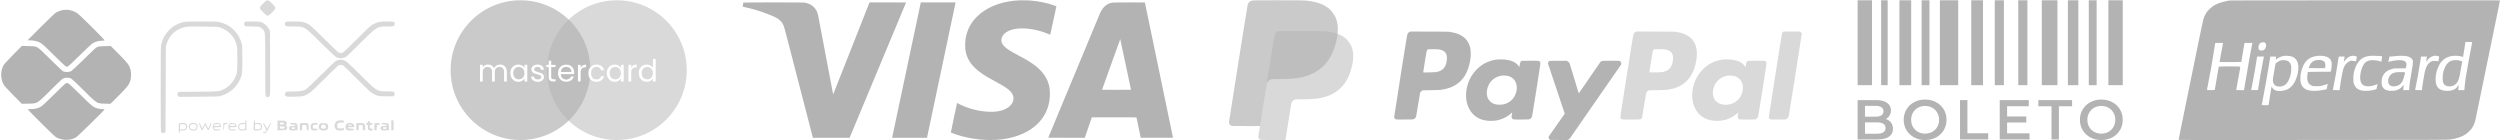 <svg xmlns="http://www.w3.org/2000/svg" width="392" height="22" viewBox="0 0 392 22" fill="none"><g opacity="0.3"><path d="M28.631 3.491C26.999 3.914 25.739 5.183 25.319 6.827C25.2 7.292 25.197 7.476 25.197 13.979C25.197 19.843 25.208 20.665 25.287 20.744C25.449 20.906 25.622 20.924 25.791 20.798L25.95 20.68L25.98 13.937L26.01 7.194L26.15 6.807C26.341 6.277 26.464 6.048 26.791 5.614C27.31 4.923 28.123 4.426 29.041 4.24C29.46 4.156 29.864 4.145 31.838 4.167C33.953 4.19 34.176 4.202 34.513 4.314C35.812 4.745 36.762 5.743 37.112 7.044C37.202 7.376 37.218 7.713 37.218 9.273C37.218 11.339 37.191 11.527 36.781 12.345C36.467 12.973 35.81 13.633 35.2 13.934C34.33 14.364 34.415 14.355 31.058 14.38L28.032 14.402L27.91 14.558C27.756 14.753 27.757 14.822 27.915 15.023L28.042 15.185L31.184 15.165C34.287 15.146 34.331 15.144 34.748 15.006C36.017 14.584 36.99 13.755 37.545 12.623C37.987 11.721 38.002 11.614 38.002 9.273C38.002 7.442 37.989 7.148 37.892 6.806C37.412 5.115 36.192 3.917 34.512 3.489C34.071 3.377 33.851 3.368 31.559 3.371C29.31 3.374 29.042 3.385 28.631 3.491Z" fill="black" fill-opacity="0.5"></path><path d="M38.373 3.478C38.227 3.64 38.244 3.944 38.407 4.057C38.514 4.132 38.728 4.151 39.477 4.152C39.991 4.152 40.517 4.181 40.645 4.216C40.772 4.252 40.996 4.391 41.142 4.525C41.214 4.591 41.274 4.642 41.325 4.702C41.599 5.023 41.587 5.588 41.587 10.188C41.587 14.918 41.589 15 41.708 15.118C41.862 15.273 42.096 15.273 42.252 15.117C42.372 14.996 42.373 14.944 42.357 9.95L42.34 4.904L42.172 4.562C41.955 4.12 41.454 3.658 41.012 3.493C40.72 3.383 40.544 3.368 39.576 3.368C38.583 3.368 38.462 3.379 38.373 3.478Z" fill="black" fill-opacity="0.5"></path><path d="M41.245 0.554C40.578 1.221 40.579 1.237 41.283 1.941C41.792 2.45 41.833 2.478 42.021 2.442C42.163 2.414 42.354 2.267 42.687 1.929C43.327 1.28 43.326 1.216 42.656 0.549C41.979 -0.124 41.923 -0.124 41.245 0.554Z" fill="black" fill-opacity="0.5"></path><path d="M44.754 3.502C44.626 3.684 44.637 3.886 44.781 4.031C44.892 4.142 44.983 4.151 45.941 4.153C46.002 4.153 46.061 4.153 46.118 4.153C46.685 4.153 47.054 4.152 47.394 4.252C48.025 4.436 48.555 4.962 50.071 6.466C50.153 6.547 50.237 6.631 50.325 6.718C51.641 8.022 52.559 8.886 52.712 8.962C53.086 9.15 53.499 9.184 53.917 9.063C54.264 8.962 54.32 8.913 56.441 6.806L56.526 6.722C58.249 5.011 58.825 4.439 59.509 4.247C59.852 4.151 60.223 4.151 60.781 4.151L60.835 4.151C61.749 4.151 61.895 4.098 61.895 3.765C61.895 3.403 61.792 3.368 60.733 3.368C59.613 3.368 59.318 3.421 58.641 3.743C58.14 3.981 58.083 4.032 55.981 6.123C53.989 8.104 53.816 8.261 53.59 8.291C53.455 8.309 53.269 8.305 53.176 8.282C53.063 8.254 52.295 7.533 50.867 6.115C48.6 3.862 48.446 3.737 47.652 3.494C47.292 3.384 47.086 3.368 46.044 3.368C44.877 3.368 44.846 3.371 44.754 3.502Z" fill="black" fill-opacity="0.5"></path><path d="M53.08 9.397C52.955 9.428 52.765 9.497 52.658 9.551C52.551 9.604 51.502 10.605 50.325 11.774C48.881 13.209 48.098 13.945 47.915 14.037C47.425 14.283 47.098 14.334 46.01 14.334C45.058 14.335 44.966 14.345 44.819 14.46C44.603 14.63 44.606 14.886 44.826 15.06C44.987 15.187 45.03 15.19 46.137 15.162L46.202 15.161C46.887 15.144 47.326 15.133 47.727 15.006C48.439 14.78 49.035 14.19 50.688 12.552L50.777 12.464C51.937 11.316 52.953 10.331 53.035 10.276C53.219 10.154 53.59 10.148 53.808 10.264C53.898 10.311 54.852 11.235 55.929 12.317C57.006 13.399 58.044 14.392 58.236 14.524C58.427 14.656 58.766 14.835 58.989 14.923C59.365 15.07 59.476 15.084 60.528 15.106C61.544 15.127 61.674 15.119 61.778 15.024C61.929 14.888 61.927 14.609 61.774 14.456C61.665 14.346 61.573 14.335 60.765 14.334L60.687 14.334C60.166 14.334 59.819 14.334 59.496 14.244C58.848 14.063 58.3 13.52 56.654 11.886L56.531 11.764C54.284 9.534 54.168 9.44 53.579 9.372C53.43 9.355 53.205 9.366 53.08 9.397Z" fill="black" fill-opacity="0.5"></path><path d="M2.093 8.55C1.342 9.307 0.674 10.033 0.581 10.194C0.071 11.083 0.052 12.216 0.53 13.182C0.659 13.442 1.015 13.843 2.055 14.897L3.413 16.272L4.437 16.253C4.496 16.252 4.553 16.251 4.607 16.25C5.019 16.243 5.293 16.239 5.546 16.165C6.048 16.018 6.471 15.6 7.731 14.351C7.814 14.269 7.901 14.183 7.992 14.092C9.734 12.369 9.812 12.301 10.119 12.228C10.473 12.144 10.898 12.184 11.185 12.329C11.285 12.38 12.153 13.203 13.114 14.158C13.171 14.214 13.226 14.268 13.279 14.321L13.279 14.322C14.576 15.612 14.994 16.027 15.49 16.169C15.726 16.237 15.979 16.243 16.353 16.252L16.355 16.252C16.377 16.252 16.401 16.253 16.424 16.253L16.453 16.254L17.32 16.275L18.583 15.019C19.929 13.681 20.247 13.277 20.437 12.661C20.586 12.178 20.597 11.361 20.46 10.896C20.251 10.183 20.047 9.912 18.679 8.531L17.373 7.213L16.449 7.235C15.644 7.254 15.486 7.274 15.227 7.393C14.998 7.498 14.515 7.939 13.148 9.294C12.039 10.393 11.276 11.102 11.126 11.173C10.805 11.327 10.181 11.329 9.891 11.178C9.775 11.118 8.893 10.288 7.932 9.334C6.609 8.02 6.104 7.557 5.853 7.428C5.537 7.266 5.473 7.257 4.48 7.226L3.439 7.194L2.093 8.55Z" fill="black"></path><path d="M9.951 1.561C9.571 1.611 9.102 1.781 8.731 2.002C8.59 2.086 7.539 3.092 6.396 4.238L4.317 6.321L4.648 6.321C5.187 6.322 5.735 6.434 6.185 6.637C6.574 6.812 6.745 6.964 8.384 8.589C9.362 9.558 10.233 10.377 10.321 10.41C10.409 10.444 10.544 10.455 10.622 10.437C10.7 10.418 11.537 9.636 12.482 8.699C13.426 7.763 14.335 6.911 14.5 6.807C14.919 6.543 15.485 6.381 15.983 6.381C16.278 6.381 16.399 6.359 16.399 6.304C16.399 6.263 15.47 5.305 14.335 4.177C12.53 2.384 12.218 2.099 11.849 1.909C11.211 1.58 10.62 1.472 9.951 1.561Z" fill="black"></path><path fill-rule="evenodd" clip-rule="evenodd" d="M38.454 19.081L38.454 19.307L38.13 19.286C37.73 19.261 37.476 19.38 37.368 19.64C37.264 19.891 37.349 20.222 37.557 20.376C37.695 20.479 37.772 20.488 38.175 20.45L38.635 20.407V19.631C38.635 18.981 38.62 18.855 38.544 18.855C38.48 18.855 38.454 18.92 38.454 19.081ZM39.779 19.633V20.412L40.168 20.453C40.686 20.509 40.989 20.374 41.069 20.053C41.136 19.78 41.082 19.558 40.909 19.392C40.79 19.28 40.725 19.268 40.367 19.297L39.96 19.33V19.092C39.96 18.921 39.935 18.855 39.87 18.855C39.794 18.855 39.779 18.981 39.779 19.633ZM53.048 18.914C52.455 19.055 52.25 19.873 52.703 20.298C52.875 20.46 53.274 20.516 53.7 20.438C53.934 20.395 53.971 20.368 53.971 20.239C53.971 20.107 53.95 20.093 53.79 20.119C53.691 20.135 53.478 20.149 53.318 20.149C52.964 20.149 52.856 20.034 52.856 19.66C52.856 19.309 52.998 19.216 53.532 19.216C53.922 19.216 53.941 19.21 53.941 19.073C53.941 18.961 53.9 18.922 53.752 18.892C53.52 18.846 53.309 18.852 53.048 18.914ZM61.353 20.421H61.533H61.714V19.638V18.855H61.533H61.353V19.638V20.421ZM43.516 19.668V20.421H44.142C44.656 20.421 44.792 20.402 44.902 20.312C45.077 20.171 45.081 19.891 44.91 19.753C44.8 19.664 44.795 19.641 44.873 19.577C44.966 19.499 44.991 19.233 44.916 19.12C44.817 18.971 44.581 18.915 44.062 18.915H43.516V19.668ZM57.677 19.126C57.677 19.236 57.645 19.276 57.556 19.276C57.468 19.276 57.436 19.317 57.436 19.427C57.436 19.538 57.468 19.578 57.556 19.578C57.662 19.578 57.677 19.618 57.677 19.909C57.677 20.16 57.706 20.27 57.797 20.361C57.993 20.557 58.46 20.51 58.46 20.294C58.46 20.205 58.416 20.18 58.256 20.18C58.029 20.18 57.978 20.108 57.978 19.787C57.978 19.597 57.991 19.584 58.204 19.566C58.384 19.552 58.43 19.523 58.43 19.427C58.43 19.331 58.384 19.303 58.204 19.288C58.01 19.272 57.978 19.248 57.978 19.122C57.978 19.006 57.947 18.975 57.827 18.975C57.707 18.975 57.677 19.005 57.677 19.126ZM44.57 19.367C44.57 19.471 44.524 19.49 44.224 19.505C43.886 19.523 43.877 19.52 43.877 19.367C43.877 19.214 43.886 19.211 44.224 19.228C44.524 19.244 44.57 19.262 44.57 19.367ZM28.055 19.332C28.04 19.346 28.029 19.691 28.029 20.1C28.029 20.72 28.044 20.843 28.119 20.843C28.182 20.843 28.21 20.78 28.21 20.637V20.43L28.526 20.46C28.959 20.5 29.244 20.354 29.318 20.053C29.386 19.779 29.331 19.557 29.158 19.395C29.041 19.286 28.961 19.272 28.552 19.288C28.293 19.298 28.069 19.318 28.055 19.332ZM29.772 19.453C29.42 19.804 29.603 20.383 30.089 20.461C30.401 20.511 30.72 20.439 30.861 20.287C30.982 20.157 31.026 19.764 30.944 19.55C30.884 19.394 30.59 19.276 30.257 19.276C29.996 19.276 29.921 19.304 29.772 19.453ZM31.209 19.31C31.148 19.371 31.602 20.421 31.689 20.421C31.735 20.421 31.864 20.225 31.976 19.985L32.18 19.548L32.379 19.985C32.51 20.273 32.609 20.418 32.667 20.407C32.757 20.39 33.139 19.574 33.147 19.382C33.155 19.17 33.041 19.285 32.907 19.623C32.897 19.649 32.887 19.675 32.877 19.699C32.767 19.977 32.715 20.108 32.663 20.109C32.617 20.109 32.57 20.006 32.482 19.811L32.48 19.808L32.479 19.804C32.471 19.787 32.463 19.77 32.455 19.752C32.344 19.508 32.224 19.299 32.188 19.287C32.153 19.275 32.039 19.458 31.936 19.693C31.832 19.928 31.727 20.12 31.703 20.12C31.679 20.12 31.599 19.958 31.525 19.76C31.394 19.411 31.276 19.243 31.209 19.31ZM33.645 19.34C33.462 19.413 33.313 19.776 33.365 20.021C33.418 20.27 33.544 20.405 33.766 20.454C34.018 20.51 34.597 20.43 34.597 20.34C34.597 20.287 34.48 20.273 34.182 20.29C33.821 20.311 33.75 20.297 33.639 20.187C33.57 20.117 33.513 20.033 33.513 20C33.513 19.964 33.743 19.939 34.085 19.939C34.613 19.939 34.657 19.93 34.657 19.822C34.657 19.627 34.533 19.414 34.377 19.343C34.202 19.264 33.839 19.262 33.645 19.34ZM35.019 19.864C35.019 20.196 35.043 20.421 35.079 20.421C35.114 20.421 35.139 20.233 35.139 19.976C35.139 19.492 35.164 19.457 35.506 19.457C35.621 19.457 35.682 19.426 35.682 19.369C35.682 19.299 35.608 19.283 35.351 19.293L35.02 19.307L35.019 19.864ZM35.986 19.445C35.837 19.594 35.803 19.678 35.804 19.89C35.806 20.17 35.877 20.301 36.085 20.412C36.313 20.533 37.008 20.477 37.008 20.337C37.008 20.288 36.881 20.274 36.596 20.29C36.27 20.308 36.164 20.292 36.084 20.212C35.864 19.992 35.95 19.939 36.526 19.939H37.068V19.765C37.068 19.47 36.894 19.322 36.508 19.29C36.193 19.264 36.156 19.275 35.986 19.445ZM41.266 19.316C41.244 19.338 41.348 19.585 41.497 19.866C41.646 20.146 41.768 20.408 41.768 20.449C41.768 20.572 41.558 20.723 41.387 20.723C41.199 20.723 41.172 20.818 41.345 20.873C41.604 20.955 41.785 20.777 42.142 20.09C42.49 19.42 42.541 19.276 42.431 19.276C42.397 19.276 42.269 19.48 42.146 19.728C42.023 19.977 41.908 20.18 41.891 20.18C41.873 20.18 41.75 19.976 41.618 19.728C41.38 19.281 41.344 19.239 41.266 19.316ZM45.504 19.397C45.504 19.498 45.545 19.518 45.76 19.518C46.104 19.519 46.288 19.574 46.288 19.675C46.288 19.737 46.191 19.759 45.905 19.759C45.41 19.759 45.23 19.928 45.362 20.27C45.424 20.434 45.669 20.486 46.173 20.444L46.649 20.404L46.648 19.976C46.648 19.74 46.627 19.518 46.603 19.481C46.511 19.343 46.282 19.276 45.9 19.276C45.544 19.276 45.504 19.289 45.504 19.397ZM47.038 19.33C47.023 19.345 47.011 19.596 47.011 19.889V20.421H47.191H47.372V20.036C47.372 19.614 47.403 19.578 47.757 19.578C48.03 19.578 48.095 19.673 48.095 20.072C48.095 20.404 48.103 20.421 48.246 20.421C48.393 20.421 48.397 20.411 48.397 19.969C48.397 19.329 48.332 19.274 47.611 19.29C47.31 19.297 47.052 19.315 47.038 19.33ZM48.969 19.349C48.767 19.465 48.702 19.595 48.7 19.887C48.697 20.247 48.832 20.419 49.151 20.461C49.463 20.503 49.807 20.412 49.832 20.282C49.849 20.196 49.797 20.18 49.484 20.18C49.148 20.18 49.112 20.168 49.059 20.03C48.934 19.698 49.195 19.478 49.617 19.56C49.764 19.588 49.783 19.574 49.783 19.434C49.783 19.282 49.77 19.276 49.436 19.278C49.246 19.279 49.035 19.311 48.969 19.349ZM50.286 19.333C50.109 19.409 49.963 19.632 49.963 19.828C49.963 20.297 50.283 20.521 50.867 20.461C51.29 20.418 51.47 20.238 51.47 19.856C51.47 19.475 51.279 19.317 50.79 19.295C50.584 19.285 50.357 19.302 50.286 19.333ZM54.358 19.453C54.217 19.594 54.182 19.681 54.182 19.893C54.182 20.361 54.474 20.529 55.149 20.451C55.443 20.417 55.507 20.39 55.507 20.297C55.507 20.199 55.449 20.183 55.041 20.168C54.653 20.153 54.571 20.133 54.554 20.045C54.537 19.951 54.592 19.939 55.051 19.939C55.566 19.939 55.568 19.939 55.568 19.784C55.568 19.693 55.495 19.556 55.392 19.453C55.238 19.299 55.171 19.276 54.875 19.276C54.578 19.276 54.511 19.299 54.358 19.453ZM55.869 19.864V20.421H56.047C56.225 20.421 56.225 20.421 56.243 20.015L56.261 19.608H56.562H56.863L56.881 20.015C56.899 20.421 56.899 20.421 57.077 20.421H57.255V19.997C57.255 19.628 57.236 19.553 57.109 19.426C56.974 19.291 56.923 19.282 56.416 19.293L55.869 19.306V19.864ZM58.729 19.329C58.714 19.344 58.701 19.596 58.701 19.889V20.421H58.879C59.057 20.421 59.057 20.421 59.075 20.015L59.093 19.608L59.334 19.578C59.525 19.554 59.575 19.523 59.575 19.427C59.575 19.319 59.534 19.306 59.166 19.304C58.941 19.302 58.744 19.314 58.729 19.329ZM59.846 19.397C59.846 19.498 59.886 19.518 60.102 19.518C60.446 19.519 60.629 19.574 60.629 19.675C60.629 19.737 60.532 19.759 60.247 19.759C59.752 19.759 59.572 19.928 59.704 20.27C59.766 20.434 60.011 20.486 60.515 20.444L60.991 20.404L60.99 19.976C60.99 19.74 60.969 19.518 60.945 19.481C60.852 19.343 60.624 19.276 60.242 19.276C59.886 19.276 59.846 19.289 59.846 19.397ZM34.426 19.592C34.52 19.74 34.472 19.759 33.987 19.759H33.498L33.588 19.623C33.735 19.4 34.292 19.38 34.426 19.592ZM36.812 19.533C36.853 19.566 36.887 19.63 36.887 19.675C36.887 19.739 36.779 19.759 36.435 19.759C36.187 19.759 35.983 19.738 35.984 19.713C35.989 19.464 36.566 19.338 36.812 19.533ZM29.064 19.557C29.214 19.693 29.207 20.026 29.05 20.183C28.949 20.284 28.864 20.303 28.583 20.289L28.24 20.271L28.221 19.915C28.209 19.671 28.228 19.543 28.282 19.509C28.424 19.418 28.946 19.45 29.064 19.557ZM30.661 19.505C30.794 19.589 30.863 19.866 30.796 20.044C30.713 20.261 30.642 20.299 30.317 20.3C29.947 20.301 29.776 20.174 29.776 19.895C29.776 19.576 29.914 19.457 30.283 19.458C30.452 19.459 30.622 19.48 30.661 19.505ZM38.454 19.842C38.454 20.274 38.426 20.298 37.93 20.3C37.642 20.301 37.49 20.151 37.49 19.866C37.49 19.584 37.677 19.457 38.092 19.457H38.454V19.842ZM40.814 19.557C40.965 19.693 40.958 20.026 40.801 20.183C40.7 20.284 40.615 20.303 40.334 20.289L39.99 20.271L39.972 19.915C39.959 19.671 39.978 19.543 40.032 19.509C40.175 19.418 40.697 19.45 40.814 19.557ZM50.974 19.611C51.122 19.715 51.156 19.988 51.036 20.108C50.996 20.148 50.853 20.18 50.717 20.18C50.428 20.18 50.325 20.099 50.325 19.87C50.325 19.688 50.514 19.517 50.717 19.517C50.785 19.517 50.901 19.56 50.974 19.611ZM55.111 19.554C55.307 19.63 55.195 19.698 54.875 19.698C54.568 19.698 54.441 19.629 54.618 19.557C54.727 19.513 55 19.512 55.111 19.554ZM44.651 19.962C44.681 20.121 44.56 20.178 44.194 20.179C43.881 20.18 43.877 20.178 43.877 19.997V19.813L44.253 19.831C44.565 19.846 44.633 19.868 44.651 19.962ZM46.215 19.978C46.395 20.026 46.355 20.131 46.133 20.193C45.911 20.255 45.685 20.205 45.685 20.093C45.685 19.969 45.958 19.909 46.215 19.978ZM60.557 19.978C60.737 20.026 60.697 20.131 60.475 20.193C60.253 20.255 60.027 20.205 60.027 20.094C60.027 19.956 60.274 19.902 60.557 19.978Z" fill="black" fill-opacity="0.5"></path><path d="M10.312 13.052C10.263 13.07 9.422 13.875 8.444 14.842C7.219 16.053 6.572 16.649 6.361 16.761C5.923 16.992 5.421 17.107 4.846 17.107C4.571 17.107 4.347 17.128 4.347 17.154C4.347 17.18 5.303 18.152 6.471 19.315C8.213 21.049 8.656 21.458 8.934 21.591C9.919 22.064 11.036 22.043 11.922 21.536C12.191 21.381 16.399 17.263 16.399 17.153C16.399 17.128 16.242 17.107 16.05 17.107C15.858 17.107 15.546 17.067 15.356 17.017C14.63 16.828 14.476 16.707 12.632 14.875C11.671 13.919 10.809 13.109 10.715 13.074C10.533 13.005 10.454 13 10.312 13.052Z" fill="black"></path><path fill-rule="evenodd" clip-rule="evenodd" d="M92.557 10.534C92.499 10.602 92.447 10.678 92.403 10.762C92.294 10.963 92.24 11.199 92.24 11.47C92.24 11.744 92.294 11.983 92.403 12.187C92.429 12.235 92.457 12.281 92.487 12.325C91.833 17.75 87.214 21.953 81.613 21.953C75.563 21.953 70.658 17.049 70.658 10.999C70.658 4.949 75.563 0.045 81.613 0.045C87.507 0.045 92.314 4.7 92.557 10.534ZM86.444 12.067V10.523H87.127V10.164H86.444V9.505H86.009V10.164H85.669V10.523H86.009V12.067C86.009 12.322 86.069 12.505 86.191 12.617C86.312 12.729 86.493 12.784 86.736 12.784H87.127V12.416H86.807C86.673 12.416 86.579 12.391 86.525 12.34C86.471 12.286 86.444 12.195 86.444 12.067ZM78.955 10.246C78.795 10.16 78.614 10.117 78.41 10.117C78.203 10.117 78.014 10.168 77.846 10.27C77.677 10.372 77.555 10.515 77.482 10.7C77.399 10.509 77.273 10.364 77.105 10.265C76.936 10.166 76.741 10.117 76.521 10.117C76.346 10.117 76.185 10.153 76.038 10.227C75.895 10.3 75.78 10.405 75.694 10.542V10.164H75.259V12.784H75.694V11.341C75.694 11.066 75.761 10.858 75.895 10.714C76.029 10.568 76.209 10.494 76.435 10.494C76.655 10.494 76.829 10.564 76.956 10.705C77.087 10.842 77.152 11.041 77.152 11.302V12.784H77.583V11.341C77.583 11.066 77.65 10.858 77.783 10.714C77.917 10.568 78.097 10.494 78.324 10.494C78.543 10.494 78.717 10.564 78.845 10.705C78.975 10.842 79.041 11.041 79.041 11.302V12.784H79.471V11.24C79.471 10.998 79.425 10.792 79.332 10.623C79.24 10.454 79.114 10.329 78.955 10.246ZM80.185 10.762C80.076 10.963 80.022 11.197 80.022 11.465C80.022 11.729 80.076 11.965 80.185 12.172C80.293 12.38 80.441 12.54 80.629 12.655C80.817 12.77 81.028 12.827 81.26 12.827C81.487 12.827 81.684 12.778 81.853 12.679C82.025 12.577 82.154 12.45 82.24 12.297V12.784H82.68V10.164H82.24V10.643C82.157 10.493 82.032 10.368 81.863 10.27C81.694 10.171 81.495 10.121 81.265 10.121C81.032 10.121 80.82 10.177 80.629 10.289C80.441 10.4 80.293 10.558 80.185 10.762ZM82.121 10.953C82.201 11.1 82.24 11.272 82.24 11.47C82.24 11.667 82.201 11.841 82.121 11.991C82.041 12.137 81.933 12.25 81.796 12.33C81.662 12.407 81.514 12.445 81.351 12.445C81.189 12.445 81.04 12.407 80.906 12.33C80.773 12.25 80.666 12.137 80.586 11.991C80.507 11.841 80.467 11.666 80.467 11.465C80.467 11.267 80.507 11.095 80.586 10.948C80.666 10.802 80.773 10.69 80.906 10.614C81.04 10.537 81.189 10.499 81.351 10.499C81.514 10.499 81.662 10.539 81.796 10.619C81.933 10.695 82.041 10.807 82.121 10.953ZM84.343 12.827C84.142 12.827 83.962 12.794 83.803 12.727C83.643 12.657 83.517 12.561 83.425 12.44C83.332 12.316 83.282 12.174 83.272 12.015H83.721C83.734 12.145 83.795 12.252 83.903 12.335C84.015 12.418 84.16 12.459 84.338 12.459C84.504 12.459 84.635 12.422 84.73 12.349C84.826 12.276 84.874 12.184 84.874 12.072C84.874 11.957 84.823 11.873 84.721 11.819C84.619 11.761 84.461 11.705 84.247 11.651C84.053 11.6 83.894 11.549 83.769 11.498C83.648 11.444 83.543 11.366 83.454 11.264C83.368 11.159 83.325 11.022 83.325 10.853C83.325 10.719 83.364 10.596 83.444 10.485C83.524 10.373 83.637 10.286 83.784 10.222C83.93 10.155 84.097 10.121 84.285 10.121C84.576 10.121 84.81 10.195 84.988 10.341C85.167 10.488 85.262 10.689 85.275 10.944H84.84C84.831 10.807 84.775 10.697 84.673 10.614C84.574 10.531 84.44 10.489 84.271 10.489C84.115 10.489 83.991 10.523 83.898 10.59C83.806 10.657 83.76 10.745 83.76 10.853C83.76 10.939 83.787 11.011 83.841 11.068C83.898 11.122 83.968 11.167 84.051 11.202C84.137 11.234 84.255 11.27 84.405 11.312C84.593 11.363 84.746 11.414 84.864 11.465C84.982 11.513 85.082 11.586 85.165 11.685C85.251 11.784 85.296 11.913 85.299 12.072C85.299 12.215 85.259 12.344 85.18 12.459C85.1 12.574 84.987 12.665 84.84 12.732C84.697 12.795 84.531 12.827 84.343 12.827ZM90.045 11.374C90.045 11.457 90.04 11.544 90.031 11.637H87.937C87.953 11.895 88.04 12.097 88.2 12.244C88.362 12.387 88.558 12.459 88.788 12.459C88.976 12.459 89.132 12.416 89.256 12.33C89.384 12.241 89.473 12.123 89.524 11.976H89.992C89.922 12.228 89.782 12.434 89.572 12.593C89.361 12.749 89.1 12.827 88.788 12.827C88.539 12.827 88.316 12.771 88.118 12.66C87.924 12.548 87.771 12.391 87.659 12.187C87.548 11.979 87.492 11.741 87.492 11.47C87.492 11.199 87.546 10.961 87.655 10.757C87.763 10.553 87.914 10.397 88.109 10.289C88.306 10.177 88.533 10.121 88.788 10.121C89.036 10.121 89.256 10.176 89.447 10.284C89.639 10.392 89.785 10.542 89.887 10.733C89.992 10.921 90.045 11.135 90.045 11.374ZM89.596 11.283C89.596 11.117 89.559 10.976 89.486 10.858C89.412 10.736 89.312 10.646 89.184 10.585C89.06 10.521 88.922 10.489 88.769 10.489C88.549 10.489 88.361 10.56 88.204 10.7C88.051 10.84 87.964 11.034 87.942 11.283H89.596ZM91.379 10.241C91.239 10.324 91.131 10.44 91.054 10.59V10.164H90.619V12.784H91.054V11.36C91.054 10.831 91.298 10.566 91.786 10.566H91.9V10.117C91.697 10.117 91.523 10.158 91.379 10.241Z" fill="black" fill-opacity="0.7"></path><path fill-rule="evenodd" clip-rule="evenodd" d="M85.786 10.523C85.779 10.681 85.776 10.84 85.776 10.999C85.776 17.049 90.68 21.953 96.73 21.953C102.78 21.953 107.684 17.049 107.684 10.999C107.684 4.949 102.78 0.045 96.73 0.045C90.961 0.045 86.234 4.505 85.807 10.164H86.009V9.505H86.444V10.164H87.127V10.523H86.444V12.067C86.444 12.195 86.471 12.286 86.525 12.34C86.579 12.391 86.673 12.416 86.807 12.416H87.127V12.784H86.735C86.493 12.784 86.311 12.729 86.19 12.617C86.069 12.505 86.009 12.322 86.009 12.067V10.523H85.786ZM100.321 10.762C100.212 10.963 100.158 11.197 100.158 11.465C100.158 11.729 100.212 11.965 100.321 12.172C100.429 12.38 100.577 12.54 100.765 12.655C100.957 12.77 101.169 12.827 101.401 12.827C101.628 12.827 101.825 12.778 101.994 12.679C102.163 12.577 102.29 12.448 102.377 12.292V12.784H102.816V9.246H102.377V10.633C102.284 10.48 102.15 10.357 101.975 10.265C101.8 10.169 101.61 10.121 101.406 10.121C101.17 10.121 100.957 10.177 100.765 10.289C100.577 10.4 100.429 10.558 100.321 10.762ZM102.257 10.953C102.337 11.1 102.377 11.272 102.377 11.47C102.377 11.667 102.337 11.841 102.257 11.991C102.177 12.137 102.069 12.25 101.932 12.33C101.798 12.407 101.65 12.445 101.487 12.445C101.325 12.445 101.177 12.407 101.043 12.33C100.909 12.25 100.802 12.137 100.722 11.991C100.643 11.841 100.603 11.666 100.603 11.465C100.603 11.267 100.643 11.095 100.722 10.948C100.802 10.802 100.909 10.69 101.043 10.614C101.177 10.537 101.325 10.499 101.487 10.499C101.65 10.499 101.798 10.539 101.932 10.619C102.069 10.695 102.177 10.807 102.257 10.953ZM90.045 11.374C90.045 11.457 90.04 11.544 90.031 11.637H87.936C87.953 11.895 88.04 12.097 88.2 12.244C88.362 12.387 88.558 12.459 88.787 12.459C88.976 12.459 89.132 12.416 89.256 12.33C89.383 12.241 89.473 12.123 89.524 11.976H89.992C89.922 12.228 89.782 12.434 89.572 12.593C89.361 12.749 89.1 12.827 88.787 12.827C88.539 12.827 88.316 12.771 88.118 12.66C87.924 12.548 87.771 12.391 87.659 12.187C87.548 11.979 87.492 11.741 87.492 11.47C87.492 11.199 87.546 10.961 87.654 10.757C87.763 10.553 87.914 10.397 88.109 10.289C88.306 10.177 88.532 10.121 88.787 10.121C89.036 10.121 89.256 10.176 89.447 10.284C89.638 10.392 89.785 10.542 89.887 10.733C89.992 10.921 90.045 11.135 90.045 11.374ZM89.596 11.283C89.596 11.117 89.559 10.976 89.486 10.858C89.412 10.736 89.312 10.646 89.184 10.585C89.06 10.521 88.921 10.489 88.768 10.489C88.549 10.489 88.36 10.56 88.204 10.7C88.051 10.84 87.964 11.034 87.941 11.283H89.596ZM91.379 10.241C91.239 10.324 91.131 10.44 91.054 10.59V10.164H90.619V12.784H91.054V11.36C91.054 10.831 91.298 10.566 91.786 10.566H91.9V10.117C91.696 10.117 91.523 10.158 91.379 10.241ZM92.24 11.47C92.24 11.199 92.294 10.963 92.403 10.762C92.511 10.558 92.661 10.4 92.852 10.289C93.046 10.177 93.268 10.121 93.516 10.121C93.838 10.121 94.103 10.2 94.31 10.356C94.52 10.512 94.659 10.729 94.726 11.006H94.257C94.213 10.847 94.125 10.721 93.995 10.628C93.867 10.536 93.708 10.489 93.516 10.489C93.268 10.489 93.067 10.576 92.914 10.748C92.761 10.917 92.685 11.157 92.685 11.47C92.685 11.785 92.761 12.029 92.914 12.201C93.067 12.373 93.268 12.459 93.516 12.459C93.708 12.459 93.867 12.415 93.995 12.325C94.122 12.236 94.21 12.109 94.257 11.943H94.726C94.656 12.211 94.516 12.426 94.305 12.588C94.095 12.748 93.832 12.827 93.516 12.827C93.268 12.827 93.046 12.771 92.852 12.66C92.661 12.548 92.511 12.391 92.403 12.187C92.294 11.983 92.24 11.744 92.24 11.47ZM95.306 10.762C95.198 10.963 95.144 11.197 95.144 11.465C95.144 11.729 95.198 11.965 95.306 12.172C95.415 12.38 95.563 12.54 95.751 12.655C95.939 12.77 96.15 12.827 96.382 12.827C96.609 12.827 96.806 12.778 96.975 12.679C97.147 12.577 97.276 12.45 97.362 12.297V12.784H97.802V10.164H97.362V10.643C97.279 10.493 97.153 10.368 96.985 10.27C96.816 10.171 96.617 10.121 96.387 10.121C96.154 10.121 95.942 10.177 95.751 10.289C95.563 10.4 95.415 10.558 95.306 10.762ZM97.243 10.953C97.322 11.1 97.362 11.272 97.362 11.47C97.362 11.667 97.322 11.841 97.243 11.991C97.163 12.137 97.055 12.25 96.918 12.33C96.784 12.407 96.636 12.445 96.473 12.445C96.311 12.445 96.162 12.407 96.028 12.33C95.895 12.25 95.788 12.137 95.708 11.991C95.628 11.841 95.589 11.666 95.589 11.465C95.589 11.267 95.628 11.095 95.708 10.948C95.788 10.802 95.895 10.69 96.028 10.614C96.162 10.537 96.311 10.499 96.473 10.499C96.636 10.499 96.784 10.539 96.918 10.619C97.055 10.695 97.163 10.807 97.243 10.953ZM98.972 10.59C99.049 10.44 99.157 10.324 99.297 10.241C99.441 10.158 99.615 10.117 99.819 10.117V10.566H99.704C99.216 10.566 98.972 10.831 98.972 11.36V12.784H98.537V10.164H98.972V10.59Z" fill="black" fill-opacity="0.5"></path><path fill-rule="evenodd" clip-rule="evenodd" d="M159.91 0.047C157.434 0.152 155.3 0.864 153.744 2.105C153.452 2.338 152.897 2.889 152.682 3.159C151.943 4.089 151.518 5.131 151.363 6.39C151.332 6.645 151.332 7.543 151.364 7.768C151.576 9.28 152.386 10.451 153.974 11.542C154.503 11.906 154.921 12.152 156.121 12.807C156.568 13.051 157.043 13.315 157.176 13.394C158.219 14.014 158.715 14.505 158.876 15.079C158.93 15.273 158.93 15.571 158.875 15.777C158.702 16.429 158.102 16.97 157.22 17.27C156.739 17.433 156.226 17.515 155.585 17.529C154.042 17.564 152.246 17.173 150.709 16.468C150.481 16.364 150.148 16.193 150.102 16.157C150.089 16.147 150.074 16.144 150.069 16.149C150.048 16.17 149.078 20.768 149.092 20.781C149.118 20.805 149.524 20.958 149.87 21.074C151.024 21.462 152.352 21.745 153.601 21.87C154.677 21.978 155.806 21.981 156.8 21.879C159.86 21.566 162.304 20.286 163.584 18.328C164.311 17.216 164.658 15.944 164.624 14.524C164.61 13.957 164.544 13.541 164.395 13.073C163.966 11.731 163.011 10.651 161.34 9.617C160.959 9.381 160.505 9.126 159.723 8.707C158.838 8.234 158.505 8.044 158.159 7.813C157.821 7.587 157.638 7.441 157.46 7.254C157.149 6.928 157.014 6.634 157.014 6.283C157.014 5.504 157.776 4.838 158.963 4.576C159.609 4.433 160.487 4.413 161.376 4.521C162.394 4.644 163.565 4.963 164.451 5.36C164.572 5.414 164.674 5.456 164.676 5.454C164.679 5.451 164.895 4.459 165.156 3.248C165.417 2.038 165.635 1.033 165.64 1.016C165.652 0.978 165.599 0.953 165.228 0.825C164.152 0.453 162.823 0.182 161.617 0.09C161.48 0.08 161.319 0.067 161.26 0.063C161.124 0.051 160.089 0.04 159.91 0.047ZM116.558 0.399C116.546 0.434 116.443 1.045 116.448 1.05C116.45 1.053 116.573 1.08 116.72 1.111C117.865 1.348 119.047 1.691 120.086 2.087C120.998 2.435 121.328 2.574 121.643 2.744C122.21 3.05 122.584 3.411 122.793 3.853C122.964 4.215 122.953 4.177 123.923 7.929C124.321 9.47 124.679 10.851 124.717 10.999C124.786 11.265 126.357 17.333 126.521 17.97C126.568 18.152 126.799 19.044 127.034 19.952L127.461 21.603L130.339 21.603L133.216 21.603L137.64 11.005C140.073 5.177 142.066 0.401 142.07 0.392C142.073 0.383 140.845 0.376 139.207 0.376H136.339L136.308 0.452C136.292 0.494 135.015 3.73 133.472 7.643C131.929 11.556 130.659 14.769 130.65 14.784C130.639 14.803 130.634 14.804 130.634 14.788C130.633 14.742 128.309 2.51 128.265 2.32C128.1 1.602 127.656 1.021 127.022 0.69C126.709 0.527 126.386 0.434 126.007 0.395C125.717 0.366 116.568 0.369 116.558 0.399ZM144.373 0.425C144.367 0.452 143.36 5.202 142.135 10.981C140.909 16.759 139.902 21.513 139.897 21.545L139.887 21.603H142.621H145.354L147.586 11.039C148.814 5.229 149.822 0.452 149.826 0.425L149.834 0.376H147.108H144.383L144.373 0.425ZM174.549 0.397C173.645 0.491 172.981 1.017 172.51 2.014C172.452 2.137 164.504 21.231 164.366 21.581C164.359 21.599 164.938 21.603 167.225 21.603H170.094L170.312 20.972C170.431 20.625 170.68 19.905 170.863 19.371L171.197 18.4L174.696 18.4C176.62 18.4 178.195 18.401 178.195 18.404C178.196 18.406 178.347 19.125 178.531 20.001L178.866 21.594L181.4 21.599C183.809 21.603 183.934 21.602 183.925 21.572C183.915 21.538 179.518 0.4 179.518 0.385C179.518 0.369 174.705 0.38 174.549 0.397ZM176.497 10.084C176.959 12.249 177.337 14.035 177.337 14.053C177.337 14.085 177.261 14.086 175.065 14.086C173.256 14.086 172.795 14.082 172.801 14.064C172.91 13.741 175.648 6.122 175.652 6.133C175.654 6.141 176.035 7.919 176.497 10.084Z" fill="black"></path><path fill-rule="evenodd" clip-rule="evenodd" d="M200.322 4.935C200.139 5.021 199.95 5.214 199.879 5.39C199.849 5.462 199.255 9.117 198.557 13.512L197.29 21.502L197.358 21.654C197.396 21.737 197.481 21.838 197.547 21.88C197.663 21.951 197.738 21.954 199.614 21.954L201.56 21.954L202.008 19.127C202.254 17.573 202.471 16.239 202.49 16.162C202.537 15.978 202.757 15.726 202.947 15.639C203.082 15.578 203.209 15.57 204.093 15.569C206.07 15.567 206.989 15.46 208.012 15.113C210.15 14.388 211.451 12.81 212.011 10.261C212.293 8.979 212.238 7.961 211.844 7.14C211.684 6.808 211.342 6.338 211.087 6.102C210.391 5.457 209.363 5.072 207.925 4.919C207.517 4.876 206.713 4.865 203.943 4.865C200.642 4.866 200.465 4.869 200.322 4.935Z" fill="black" fill-opacity="0.5"></path><path fill-rule="evenodd" clip-rule="evenodd" d="M196.167 0.126C195.957 0.224 195.741 0.447 195.658 0.65C195.625 0.734 194.943 4.951 194.143 10.022L192.689 19.241L192.767 19.416C192.81 19.512 192.908 19.63 192.984 19.677C193.117 19.76 193.203 19.763 195.355 19.763L197.588 19.762L198.101 16.501C198.383 14.708 198.632 13.168 198.654 13.08C198.708 12.868 198.961 12.576 199.178 12.477C199.333 12.406 199.478 12.397 200.493 12.396C202.761 12.393 203.815 12.27 204.988 11.869C207.44 11.033 208.933 9.212 209.575 6.271C209.898 4.792 209.836 3.617 209.384 2.67C209.2 2.287 208.807 1.744 208.515 1.472C207.717 0.727 206.538 0.283 204.888 0.107C204.42 0.057 203.498 0.045 200.321 0.045C196.534 0.045 196.331 0.049 196.167 0.126Z" fill="black" fill-opacity="0.7"></path><path fill-rule="evenodd" clip-rule="evenodd" d="M220.675 5.349C220.739 5.205 220.871 5.071 221.017 5.001L221.135 4.945L224.142 4.953C226.803 4.96 227.175 4.965 227.374 5C228.017 5.111 228.436 5.231 228.835 5.417C229.774 5.857 230.328 6.556 230.546 7.575C230.611 7.879 230.636 8.593 230.595 8.981C230.483 10.053 230.168 11.074 229.722 11.809C228.988 13.021 227.853 13.753 226.285 14.025C225.789 14.111 225.526 14.127 224.308 14.142L223.1 14.156L222.974 14.226C222.839 14.3 222.73 14.419 222.674 14.553C222.655 14.599 222.511 15.446 222.355 16.436L222.354 16.442C222.084 18.15 222.05 18.367 221.925 18.5C221.907 18.52 221.887 18.537 221.864 18.557L221.863 18.558C221.816 18.599 221.728 18.656 221.669 18.683C221.564 18.731 221.525 18.733 220.283 18.74C219.413 18.745 218.976 18.739 218.917 18.722C218.731 18.668 218.611 18.511 218.611 18.324C218.611 18.264 219.065 15.344 219.619 11.835C220.355 7.178 220.64 5.428 220.675 5.349ZM226.841 8.701C226.716 8.174 226.351 7.881 225.668 7.762C225.504 7.733 225.248 7.72 224.71 7.713C223.977 7.703 223.976 7.703 223.881 7.757L223.88 7.758C223.857 7.771 223.838 7.783 223.82 7.797C223.7 7.89 223.668 8.095 223.421 9.669L223.419 9.68C223.276 10.591 223.159 11.343 223.159 11.351C223.159 11.383 224.963 11.342 225.16 11.307C225.699 11.209 226.019 11.062 226.297 10.784C226.502 10.579 226.621 10.385 226.725 10.081C226.862 9.683 226.917 9.024 226.841 8.701ZM232.519 10.095C233.149 9.707 233.878 9.443 234.584 9.349C234.893 9.307 235.559 9.299 235.9 9.333C236.999 9.442 237.689 9.756 238.092 10.329C238.164 10.431 238.226 10.511 238.231 10.506C238.236 10.501 238.262 10.355 238.29 10.18C238.352 9.789 238.394 9.688 238.527 9.6L238.628 9.533L239.891 9.526C240.737 9.522 241.185 9.528 241.248 9.545C241.3 9.559 241.379 9.607 241.424 9.652C241.436 9.664 241.448 9.673 241.458 9.682C241.467 9.689 241.476 9.696 241.484 9.704C241.582 9.804 241.545 10.037 241.049 13.172C241.005 13.45 240.957 13.752 240.906 14.079C240.402 17.265 240.237 18.26 240.199 18.342C240.134 18.479 239.993 18.618 239.854 18.682C239.747 18.731 239.714 18.733 238.579 18.74C237.803 18.744 237.382 18.738 237.319 18.721C237.193 18.688 237.069 18.567 237.031 18.441C237.005 18.352 237.007 18.297 237.053 18.017C237.081 17.84 237.105 17.679 237.105 17.66C237.104 17.64 237.051 17.676 236.98 17.744C236.466 18.236 235.739 18.626 234.977 18.818C234.129 19.032 233.109 18.999 232.302 18.731C231.17 18.355 230.339 17.413 230.017 16.138C229.687 14.831 229.951 13.216 230.701 11.969C231.159 11.206 231.815 10.53 232.519 10.095ZM242.715 9.941C242.715 9.777 242.855 9.594 243.018 9.544C243.053 9.533 243.663 9.526 244.373 9.529L245.663 9.533L245.77 9.589C245.903 9.658 246.045 9.791 246.101 9.899C246.124 9.945 246.455 11.022 246.836 12.293C247.216 13.565 247.535 14.618 247.544 14.635C247.553 14.653 248.203 13.716 249.204 12.242C250.108 10.91 250.889 9.778 250.939 9.727C250.989 9.676 251.08 9.612 251.14 9.584C251.248 9.534 251.278 9.533 252.541 9.526C253.422 9.521 253.859 9.527 253.919 9.544C254.024 9.575 254.14 9.667 254.187 9.759C254.228 9.839 254.233 10.046 254.194 10.118C254.143 10.215 246.189 21.681 246.127 21.747C246.094 21.784 246.002 21.845 245.923 21.884L245.78 21.954L244.43 21.947L243.079 21.941L242.992 21.875C242.842 21.761 242.783 21.583 242.84 21.421C242.858 21.37 243.427 20.546 244.104 19.592C244.782 18.637 245.344 17.843 245.353 17.828C245.362 17.813 244.773 16.049 244.043 13.908C243.313 11.767 242.715 9.982 242.715 9.941ZM237.721 13.042C237.515 12.443 237.024 12.028 236.36 11.893C236.17 11.854 235.727 11.829 235.554 11.848C234.915 11.917 234.281 12.223 233.877 12.658C233.373 13.2 233.088 13.987 233.135 14.708C233.165 15.187 233.326 15.571 233.62 15.866C233.889 16.136 234.185 16.291 234.595 16.376C234.884 16.436 235.409 16.432 235.707 16.368C236.691 16.157 237.397 15.525 237.704 14.581C237.878 14.044 237.885 13.515 237.721 13.042Z" fill="black"></path><path d="M279.586 5.004C279.522 5.043 279.471 5.098 279.44 5.163C279.405 5.238 279.132 6.928 278.372 11.762C277.811 15.336 277.352 18.296 277.352 18.338C277.353 18.514 277.482 18.673 277.662 18.721C277.725 18.738 278.128 18.744 278.863 18.74L279.969 18.733L280.094 18.676C280.257 18.603 280.417 18.426 280.467 18.265C280.507 18.133 282.514 5.458 282.514 5.335C282.514 5.219 282.418 5.059 282.311 4.999L282.218 4.946L280.951 4.946L279.685 4.946L279.586 5.004Z" fill="black" fill-opacity="0.5"></path><path fill-rule="evenodd" clip-rule="evenodd" d="M270.274 9.324C270.241 9.329 270.119 9.344 270.001 9.359C269.884 9.373 269.666 9.415 269.516 9.452C267.431 9.961 265.845 11.696 265.433 13.92C265.22 15.066 265.345 16.097 265.806 17.012C266.475 18.339 267.731 19.008 269.445 18.95C269.859 18.936 270.113 18.899 270.499 18.799C271.16 18.627 271.845 18.265 272.357 17.817C272.468 17.72 272.561 17.643 272.565 17.646C272.568 17.65 272.55 17.784 272.523 17.945C272.497 18.106 272.476 18.277 272.476 18.327C272.476 18.514 272.599 18.672 272.785 18.721C272.848 18.738 273.266 18.744 274.033 18.74L275.186 18.733L275.322 18.666C275.492 18.583 275.636 18.423 275.684 18.264C275.732 18.105 276.998 10.081 276.998 9.936C276.998 9.75 276.879 9.597 276.695 9.546C276.57 9.511 274.223 9.513 274.098 9.548C274.046 9.562 273.965 9.612 273.917 9.66C273.822 9.755 273.805 9.811 273.735 10.273L273.695 10.541L273.581 10.375C273.165 9.768 272.47 9.445 271.343 9.333C271.115 9.311 270.408 9.305 270.274 9.324ZM273.149 14.613C273.581 13.325 273.048 12.186 271.881 11.904C271.686 11.856 271.17 11.824 270.984 11.848C269.66 12.016 268.728 12.98 268.594 14.322C268.524 15.025 268.766 15.665 269.235 16.019C269.714 16.381 270.415 16.511 271.143 16.374C272.092 16.194 272.838 15.539 273.149 14.613Z" fill="black" fill-opacity="0.5"></path><path fill-rule="evenodd" clip-rule="evenodd" d="M256.454 5.016C256.299 5.094 256.214 5.176 256.138 5.326C256.102 5.396 255.846 6.967 255.07 11.882C254.151 17.706 254.052 18.356 254.077 18.44C254.113 18.558 254.243 18.688 254.357 18.72C254.487 18.755 257.007 18.753 257.15 18.717C257.29 18.682 257.45 18.532 257.487 18.402C257.501 18.351 257.641 17.491 257.798 16.492C257.954 15.493 258.099 14.629 258.12 14.572C258.168 14.443 258.292 14.303 258.432 14.221C258.559 14.147 258.515 14.149 259.963 14.135C261.051 14.125 261.347 14.102 261.916 13.989C262.585 13.856 263.145 13.648 263.645 13.347C264.891 12.597 265.674 11.303 265.974 9.498C266.233 7.943 265.98 6.82 265.196 6.042C264.657 5.507 263.924 5.183 262.855 5.009C262.55 4.96 262.481 4.959 259.572 4.951L256.6 4.943L256.454 5.016ZM261.826 8.007C261.694 7.916 261.399 7.809 261.152 7.762C260.91 7.716 259.478 7.69 259.383 7.73C259.304 7.763 259.221 7.843 259.177 7.926C259.158 7.963 259.023 8.748 258.876 9.671L258.611 11.349L259.334 11.356C260.067 11.364 260.458 11.342 260.777 11.276C261.682 11.09 262.154 10.552 262.306 9.537C262.416 8.799 262.261 8.305 261.826 8.007Z" fill="black" fill-opacity="0.5"></path><path d="M291.277 0.045H293.53V13.355H291.277V0.045Z" fill="black"></path><path d="M294.963 0.045H295.987V13.355H294.963V0.045Z" fill="black"></path><path d="M297.83 0.045H299.673V13.355H297.83V0.045Z" fill="black"></path><path d="M301.311 0.045H302.54V13.355H301.311V0.045Z" fill="black"></path><path d="M304.178 0.045H307.045V13.355H304.178V0.045Z" fill="black"></path><path d="M320.151 0.045H322.608V13.355H320.151V0.045Z" fill="black"></path><path d="M309.093 0.045H310.936V13.355H309.093V0.045Z" fill="black"></path><path d="M324.246 0.045H325.884V13.355H324.246V0.045Z" fill="black"></path><path d="M312.779 0.045H314.212V13.355H312.779V0.045Z" fill="black"></path><path d="M327.523 0.045H328.751V13.355H327.523V0.045Z" fill="black"></path><path d="M316.465 0.045H317.898V13.355H316.465V0.045Z" fill="black"></path><path d="M330.594 0.045H332.847V13.355H330.594V0.045Z" fill="black"></path><path d="M295.695 18.658C296.04 18.77 296.313 18.958 296.515 19.222C296.717 19.481 296.818 19.804 296.818 20.192C296.818 20.727 296.61 21.141 296.194 21.435C295.778 21.723 295.173 21.867 294.377 21.867H291.277V15.696H294.199C294.935 15.696 295.502 15.84 295.9 16.128C296.298 16.41 296.497 16.801 296.497 17.3C296.497 17.606 296.426 17.876 296.283 18.111C296.141 18.346 295.945 18.529 295.695 18.658ZM292.435 16.595V18.297H294.074C294.478 18.297 294.787 18.226 295.001 18.085C295.22 17.938 295.33 17.726 295.33 17.45C295.33 17.168 295.22 16.956 295.001 16.815C294.787 16.668 294.478 16.595 294.074 16.595H292.435ZM294.306 20.968C295.202 20.968 295.651 20.671 295.651 20.078C295.651 19.484 295.202 19.187 294.306 19.187H292.435V20.968H294.306Z" fill="black"></path><path d="M301.857 21.956C301.222 21.956 300.648 21.82 300.138 21.55C299.627 21.274 299.226 20.895 298.935 20.413C298.644 19.925 298.499 19.381 298.499 18.781C298.499 18.182 298.644 17.641 298.935 17.159C299.226 16.671 299.627 16.292 300.138 16.022C300.648 15.746 301.222 15.607 301.857 15.607C302.492 15.607 303.065 15.746 303.576 16.022C304.087 16.292 304.488 16.668 304.779 17.15C305.069 17.632 305.215 18.176 305.215 18.781C305.215 19.387 305.069 19.931 304.779 20.413C304.488 20.895 304.087 21.274 303.576 21.55C303.065 21.82 302.492 21.956 301.857 21.956ZM301.857 20.95C302.273 20.95 302.647 20.859 302.979 20.677C303.312 20.489 303.573 20.23 303.763 19.901C303.953 19.566 304.048 19.193 304.048 18.781C304.048 18.37 303.953 18 303.763 17.671C303.573 17.335 303.312 17.077 302.979 16.895C302.647 16.707 302.273 16.613 301.857 16.613C301.441 16.613 301.067 16.707 300.735 16.895C300.402 17.077 300.141 17.335 299.951 17.671C299.761 18 299.666 18.37 299.666 18.781C299.666 19.193 299.761 19.566 299.951 19.901C300.141 20.23 300.402 20.489 300.735 20.677C301.067 20.859 301.441 20.95 301.857 20.95Z" fill="black"></path><path d="M307.333 15.696H308.491V20.898H311.751V21.867H307.333V15.696Z" fill="black"></path><path d="M318.232 20.906V21.867H313.556V15.696H318.108V16.657H314.714V18.261H317.725V19.205H314.714V20.906H318.232Z" fill="black"></path><path d="M321.679 16.665H319.612V15.696H324.903V16.665H322.837V21.867H321.679V16.665Z" fill="black"></path><path d="M329.489 21.956C328.853 21.956 328.28 21.82 327.77 21.55C327.259 21.274 326.858 20.895 326.567 20.413C326.276 19.925 326.131 19.381 326.131 18.781C326.131 18.182 326.276 17.641 326.567 17.159C326.858 16.671 327.259 16.292 327.77 16.022C328.28 15.746 328.853 15.607 329.489 15.607C330.124 15.607 330.697 15.746 331.208 16.022C331.718 16.292 332.119 16.668 332.41 17.15C332.701 17.632 332.847 18.176 332.847 18.781C332.847 19.387 332.701 19.931 332.41 20.413C332.119 20.895 331.718 21.274 331.208 21.55C330.697 21.82 330.124 21.956 329.489 21.956ZM329.489 20.95C329.904 20.95 330.278 20.859 330.611 20.677C330.944 20.489 331.205 20.23 331.395 19.901C331.585 19.566 331.68 19.193 331.68 18.781C331.68 18.37 331.585 18 331.395 17.671C331.205 17.335 330.944 17.077 330.611 16.895C330.278 16.707 329.904 16.613 329.489 16.613C329.073 16.613 328.699 16.707 328.366 16.895C328.034 17.077 327.773 17.335 327.583 17.671C327.392 18 327.297 18.37 327.297 18.781C327.297 19.193 327.392 19.566 327.583 19.901C327.773 20.23 328.034 20.489 328.366 20.677C328.699 20.859 329.073 20.95 329.489 20.95Z" fill="black"></path><path fill-rule="evenodd" clip-rule="evenodd" d="M352.104 0.066L349.583 0.08L349.216 0.15C348.169 0.349 347.523 0.596 346.896 1.036C346.646 1.211 346.242 1.603 346.049 1.859C345.831 2.147 345.592 2.649 345.485 3.045C345.38 3.429 345.099 4.767 344.247 8.94C344.109 9.619 343.904 10.62 343.792 11.165C343.68 11.711 343.433 12.924 343.242 13.861C343.051 14.798 342.844 15.81 342.782 16.111C341.962 20.091 341.598 21.897 341.611 21.928C341.621 21.956 345.308 21.959 362.679 21.946C383.354 21.931 383.742 21.929 384.126 21.881C385.169 21.748 386.066 21.443 386.684 21.009C386.959 20.817 387.412 20.367 387.577 20.124C387.86 19.705 388.055 19.242 388.165 18.73C388.238 18.391 389.686 11.36 389.937 10.123C390.019 9.717 390.208 8.796 390.357 8.076C390.506 7.356 390.809 5.88 391.032 4.796C391.254 3.712 391.563 2.214 391.718 1.466C391.873 0.719 392 0.093 392 0.074C392 0.046 388.787 0.042 373.313 0.047C363.035 0.05 353.491 0.059 352.104 0.066ZM387.645 6.595C387.645 6.605 387.593 6.871 387.529 7.186C387.283 8.407 386.731 11.464 386.627 12.183C386.536 12.813 386.422 13.805 386.422 13.969L386.422 14.128H385.935H385.447L385.464 13.956C385.474 13.862 385.496 13.679 385.515 13.549C385.533 13.42 385.542 13.315 385.533 13.315C385.525 13.316 385.455 13.408 385.378 13.519C385.2 13.777 385.024 13.928 384.759 14.052C384.195 14.316 383.277 14.318 382.718 14.057C382.353 13.886 382.156 13.668 382.019 13.28C381.844 12.786 381.859 11.937 382.054 11.229C382.298 10.348 382.709 9.665 383.227 9.282C383.625 8.988 384.108 8.81 384.655 8.757C385.061 8.717 385.604 8.759 385.953 8.858L386.209 8.931L386.279 8.51C386.386 7.864 386.515 7.046 386.549 6.798L386.58 6.576H387.113C387.405 6.576 387.645 6.584 387.645 6.595ZM355.134 6.684C355.182 6.715 355.247 6.785 355.277 6.84C355.327 6.928 355.331 6.962 355.317 7.162C355.282 7.656 355.03 7.923 354.6 7.923C354.385 7.923 354.23 7.854 354.172 7.733C354.101 7.585 354.113 7.249 354.195 7.052C354.318 6.757 354.511 6.632 354.849 6.629C355.013 6.627 355.061 6.636 355.134 6.684ZM348.568 6.773C348.545 6.851 348.377 7.749 348.335 8.012C348.313 8.152 348.245 8.53 348.183 8.851C348.121 9.173 348.06 9.495 348.047 9.568L348.024 9.699L348.18 9.718C348.366 9.742 351.265 9.741 351.371 9.718L351.445 9.701L351.516 9.238C351.555 8.984 351.66 8.352 351.75 7.834C351.84 7.317 351.92 6.856 351.927 6.811L351.941 6.728H352.561H353.18L353.134 6.925C353.109 7.034 353.024 7.477 352.945 7.911C352.866 8.344 352.729 9.094 352.639 9.576C352.474 10.463 352.098 12.653 351.962 13.518C351.921 13.776 351.881 14.019 351.873 14.058L351.858 14.128H351.249C350.706 14.128 350.64 14.123 350.64 14.087C350.64 14.038 350.738 13.497 351.059 11.777C351.237 10.822 351.293 10.473 351.273 10.449C351.233 10.401 347.959 10.399 347.921 10.447C347.907 10.465 347.866 10.639 347.829 10.835C347.762 11.194 347.278 14.066 347.278 14.106C347.278 14.118 347.003 14.128 346.667 14.128C346.117 14.128 346.056 14.124 346.056 14.086C346.056 14.063 346.164 13.488 346.297 12.808C346.652 10.988 346.747 10.461 346.999 8.883C347.29 7.063 347.329 6.827 347.345 6.773C347.357 6.732 347.409 6.728 347.969 6.728C348.539 6.728 348.579 6.731 348.568 6.773ZM359.172 8.809C359.785 8.964 360.168 9.356 360.322 9.985C360.407 10.337 360.403 10.877 360.311 11.383C360.201 11.983 359.945 12.671 359.675 13.089C359.393 13.525 358.997 13.869 358.556 14.061C358.341 14.154 357.909 14.25 357.618 14.268C356.944 14.311 356.511 14.13 356.264 13.7C356.221 13.626 356.18 13.572 356.172 13.579C356.156 13.595 355.899 15.207 355.794 15.946C355.757 16.212 355.722 16.443 355.718 16.461C355.712 16.485 355.581 16.493 355.174 16.493C354.879 16.493 354.638 16.488 354.638 16.482C354.638 16.476 354.695 16.181 354.765 15.827C355.111 14.066 355.508 11.813 355.977 8.947L355.99 8.864H356.448C356.729 8.864 356.905 8.874 356.905 8.889C356.905 8.903 356.886 9.006 356.864 9.119C356.841 9.232 356.828 9.33 356.836 9.338C356.844 9.346 356.927 9.294 357.02 9.224C357.339 8.982 357.798 8.804 358.229 8.752C358.43 8.729 358.985 8.762 359.172 8.809ZM364.533 8.814C365.09 8.935 365.473 9.257 365.578 9.695C365.646 9.982 365.608 10.638 365.493 11.153L365.473 11.242L363.686 11.254C362.543 11.263 361.891 11.276 361.876 11.293C361.835 11.338 361.769 11.896 361.769 12.193C361.77 12.827 362.001 13.225 362.484 13.418L362.699 13.505L363.19 13.513C363.608 13.519 363.72 13.513 363.954 13.467C364.242 13.41 364.62 13.296 364.845 13.197C364.934 13.159 364.978 13.149 364.978 13.17C364.978 13.187 364.951 13.337 364.917 13.505C364.883 13.673 364.848 13.851 364.84 13.902L364.824 13.994L364.564 14.049C363.549 14.261 362.722 14.305 362.105 14.18C361.78 14.114 361.613 14.052 361.422 13.927C361.086 13.709 360.888 13.427 360.762 12.987C360.697 12.761 360.695 12.735 360.706 12.252C360.715 11.833 360.729 11.696 360.787 11.42C360.963 10.585 361.252 9.948 361.639 9.544C362.064 9.1 362.558 8.871 363.327 8.763C363.602 8.724 364.245 8.751 364.533 8.814ZM369.306 8.789C369.413 8.818 369.514 8.85 369.532 8.861C369.558 8.877 369.551 8.956 369.496 9.248C369.458 9.449 369.425 9.617 369.423 9.621C369.42 9.624 369.362 9.611 369.293 9.591C369.224 9.572 369.034 9.55 368.87 9.542L368.572 9.527L368.371 9.622C368.025 9.784 367.732 10.105 367.524 10.55C367.385 10.845 367.212 11.651 367.005 12.958C366.956 13.273 366.901 13.665 366.884 13.829L366.853 14.128H366.323C365.949 14.128 365.793 14.119 365.793 14.099C365.793 14.084 365.879 13.635 365.985 13.101C366.09 12.568 366.222 11.874 366.278 11.56C366.384 10.959 366.71 8.952 366.71 8.896C366.71 8.872 366.818 8.864 367.183 8.864C367.621 8.864 367.655 8.867 367.643 8.909C367.615 9.005 367.495 9.708 367.505 9.717C367.511 9.723 367.58 9.639 367.66 9.531C367.908 9.194 368.093 9.025 368.36 8.892C368.675 8.734 368.98 8.701 369.306 8.789ZM372.937 8.775C373.203 8.796 373.432 8.813 373.446 8.813C373.537 8.816 373.539 8.851 373.471 9.261C373.434 9.483 373.401 9.668 373.397 9.672C373.393 9.676 373.333 9.658 373.265 9.631C373.196 9.604 372.986 9.55 372.797 9.511C372.515 9.453 372.384 9.44 372.071 9.438C371.73 9.437 371.663 9.444 371.443 9.505C370.994 9.631 370.739 9.856 370.499 10.341C370.058 11.231 369.942 12.476 370.248 13.016C370.44 13.352 370.716 13.499 371.218 13.53C371.638 13.556 372.186 13.439 372.751 13.201C372.789 13.185 372.793 13.195 372.78 13.28C372.744 13.515 372.648 13.956 372.628 13.976C372.589 14.015 372.132 14.126 371.765 14.185C371.26 14.266 370.597 14.264 370.25 14.181C369.688 14.046 369.338 13.748 369.13 13.226C369.031 12.977 369.003 12.78 369.003 12.322C369.002 11.71 369.067 11.325 369.274 10.72C369.503 10.048 369.885 9.497 370.336 9.189C370.916 8.793 371.651 8.676 372.937 8.775ZM377.407 8.822C377.866 8.924 378.129 9.093 378.277 9.382L378.353 9.531L378.327 9.941C378.308 10.249 378.264 10.562 378.149 11.191C377.913 12.483 377.814 13.152 377.782 13.664L377.754 14.128H377.3H376.846V13.967C376.846 13.878 376.859 13.713 376.874 13.6C376.916 13.287 376.907 13.281 376.717 13.508C376.436 13.844 376.108 14.057 375.703 14.168C375.505 14.222 375.411 14.232 375.032 14.237C374.622 14.242 374.576 14.238 374.344 14.173C373.961 14.066 373.753 13.913 373.572 13.606C373.44 13.381 373.394 12.818 373.472 12.373C373.53 12.039 373.709 11.694 373.957 11.434C374.264 11.114 374.545 10.961 375.135 10.796L375.403 10.72H376.314C377.159 10.72 377.226 10.717 377.239 10.676C377.285 10.526 377.33 10.234 377.33 10.083C377.33 9.923 377.322 9.893 377.241 9.772C377.13 9.605 376.969 9.52 376.651 9.46C376.234 9.381 375.409 9.461 374.683 9.651C374.578 9.679 374.49 9.699 374.487 9.696C374.483 9.691 374.644 8.992 374.671 8.896C374.677 8.875 374.735 8.864 374.847 8.864C374.939 8.864 375.16 8.847 375.338 8.825C376.203 8.721 376.944 8.72 377.407 8.822ZM382.278 8.803C382.435 8.855 382.474 8.878 382.464 8.911C382.438 9.001 382.347 9.506 382.347 9.565C382.347 9.638 382.338 9.639 382.195 9.589C382.119 9.562 381.983 9.551 381.745 9.551C381.434 9.551 381.393 9.556 381.283 9.612C380.704 9.909 380.41 10.37 380.197 11.318C380.07 11.883 379.775 13.74 379.775 13.974V14.128H379.23C378.724 14.128 378.685 14.125 378.695 14.083C378.725 13.947 379.071 12.169 379.136 11.814C379.236 11.267 379.449 9.988 379.533 9.424C379.569 9.179 379.604 8.953 379.611 8.921C379.623 8.865 379.627 8.864 380.081 8.864C380.509 8.864 380.539 8.867 380.539 8.911C380.539 8.937 380.51 9.115 380.474 9.306C380.438 9.498 380.412 9.667 380.417 9.682C380.422 9.696 380.477 9.636 380.539 9.547C381.009 8.872 381.655 8.596 382.278 8.803ZM354.941 9.074C354.734 10.029 354.185 13.127 354.096 13.848L354.063 14.115L353.523 14.122C353.226 14.126 352.983 14.125 352.983 14.12C352.983 14.116 353.04 13.827 353.111 13.478C353.395 12.065 353.765 9.956 353.878 9.099L353.909 8.864H354.448H354.987L354.941 9.074ZM363.238 9.427C362.947 9.464 362.703 9.582 362.486 9.79C362.287 9.981 362.188 10.145 362.067 10.483L362.001 10.665L362.235 10.681C362.364 10.691 362.945 10.694 363.527 10.69L364.583 10.682L364.611 10.428C364.664 9.931 364.549 9.663 364.217 9.511C363.986 9.406 363.637 9.376 363.238 9.427ZM357.822 9.442C357.7 9.456 357.439 9.537 357.317 9.599C357.261 9.628 357.126 9.719 357.015 9.802L356.814 9.953L356.601 11.119C356.356 12.464 356.341 12.639 356.445 12.958C356.524 13.2 356.672 13.367 356.892 13.466C357.089 13.555 357.198 13.574 357.478 13.57C357.664 13.568 357.75 13.552 357.936 13.487C358.062 13.443 358.219 13.369 358.285 13.322C358.685 13.034 358.98 12.487 359.18 11.661C359.232 11.447 359.248 11.298 359.262 10.908C359.279 10.449 359.277 10.411 359.223 10.234C359.146 9.982 359.084 9.864 358.959 9.734C358.734 9.502 358.293 9.388 357.822 9.442ZM384.69 9.449C384.486 9.471 384.231 9.559 384.079 9.661C383.935 9.758 383.703 9.993 383.595 10.149C383.352 10.501 383.12 11.135 383.048 11.639C383 11.975 382.999 12.616 383.047 12.812C383.161 13.289 383.529 13.551 384.079 13.545C384.653 13.54 385.149 13.233 385.406 12.725C385.486 12.567 385.599 12.195 385.682 11.823C385.764 11.455 386.091 9.644 386.078 9.631C386.072 9.625 385.92 9.576 385.742 9.522C385.442 9.431 385.394 9.424 385.136 9.428C384.982 9.43 384.782 9.439 384.69 9.449ZM375.547 11.367C375.19 11.461 375.038 11.542 374.841 11.747C374.693 11.9 374.65 11.966 374.565 12.17C374.468 12.405 374.465 12.42 374.467 12.704C374.468 12.95 374.477 13.013 374.523 13.101C374.643 13.332 374.799 13.448 375.091 13.524C375.363 13.595 375.845 13.511 376.146 13.339C376.305 13.248 376.586 12.961 376.682 12.792C376.795 12.591 376.981 12.029 377.055 11.666C377.113 11.381 377.113 11.377 377.064 11.341C377.025 11.312 376.892 11.306 376.389 11.308C375.828 11.31 375.742 11.316 375.547 11.367Z" fill="black"></path></g></svg>